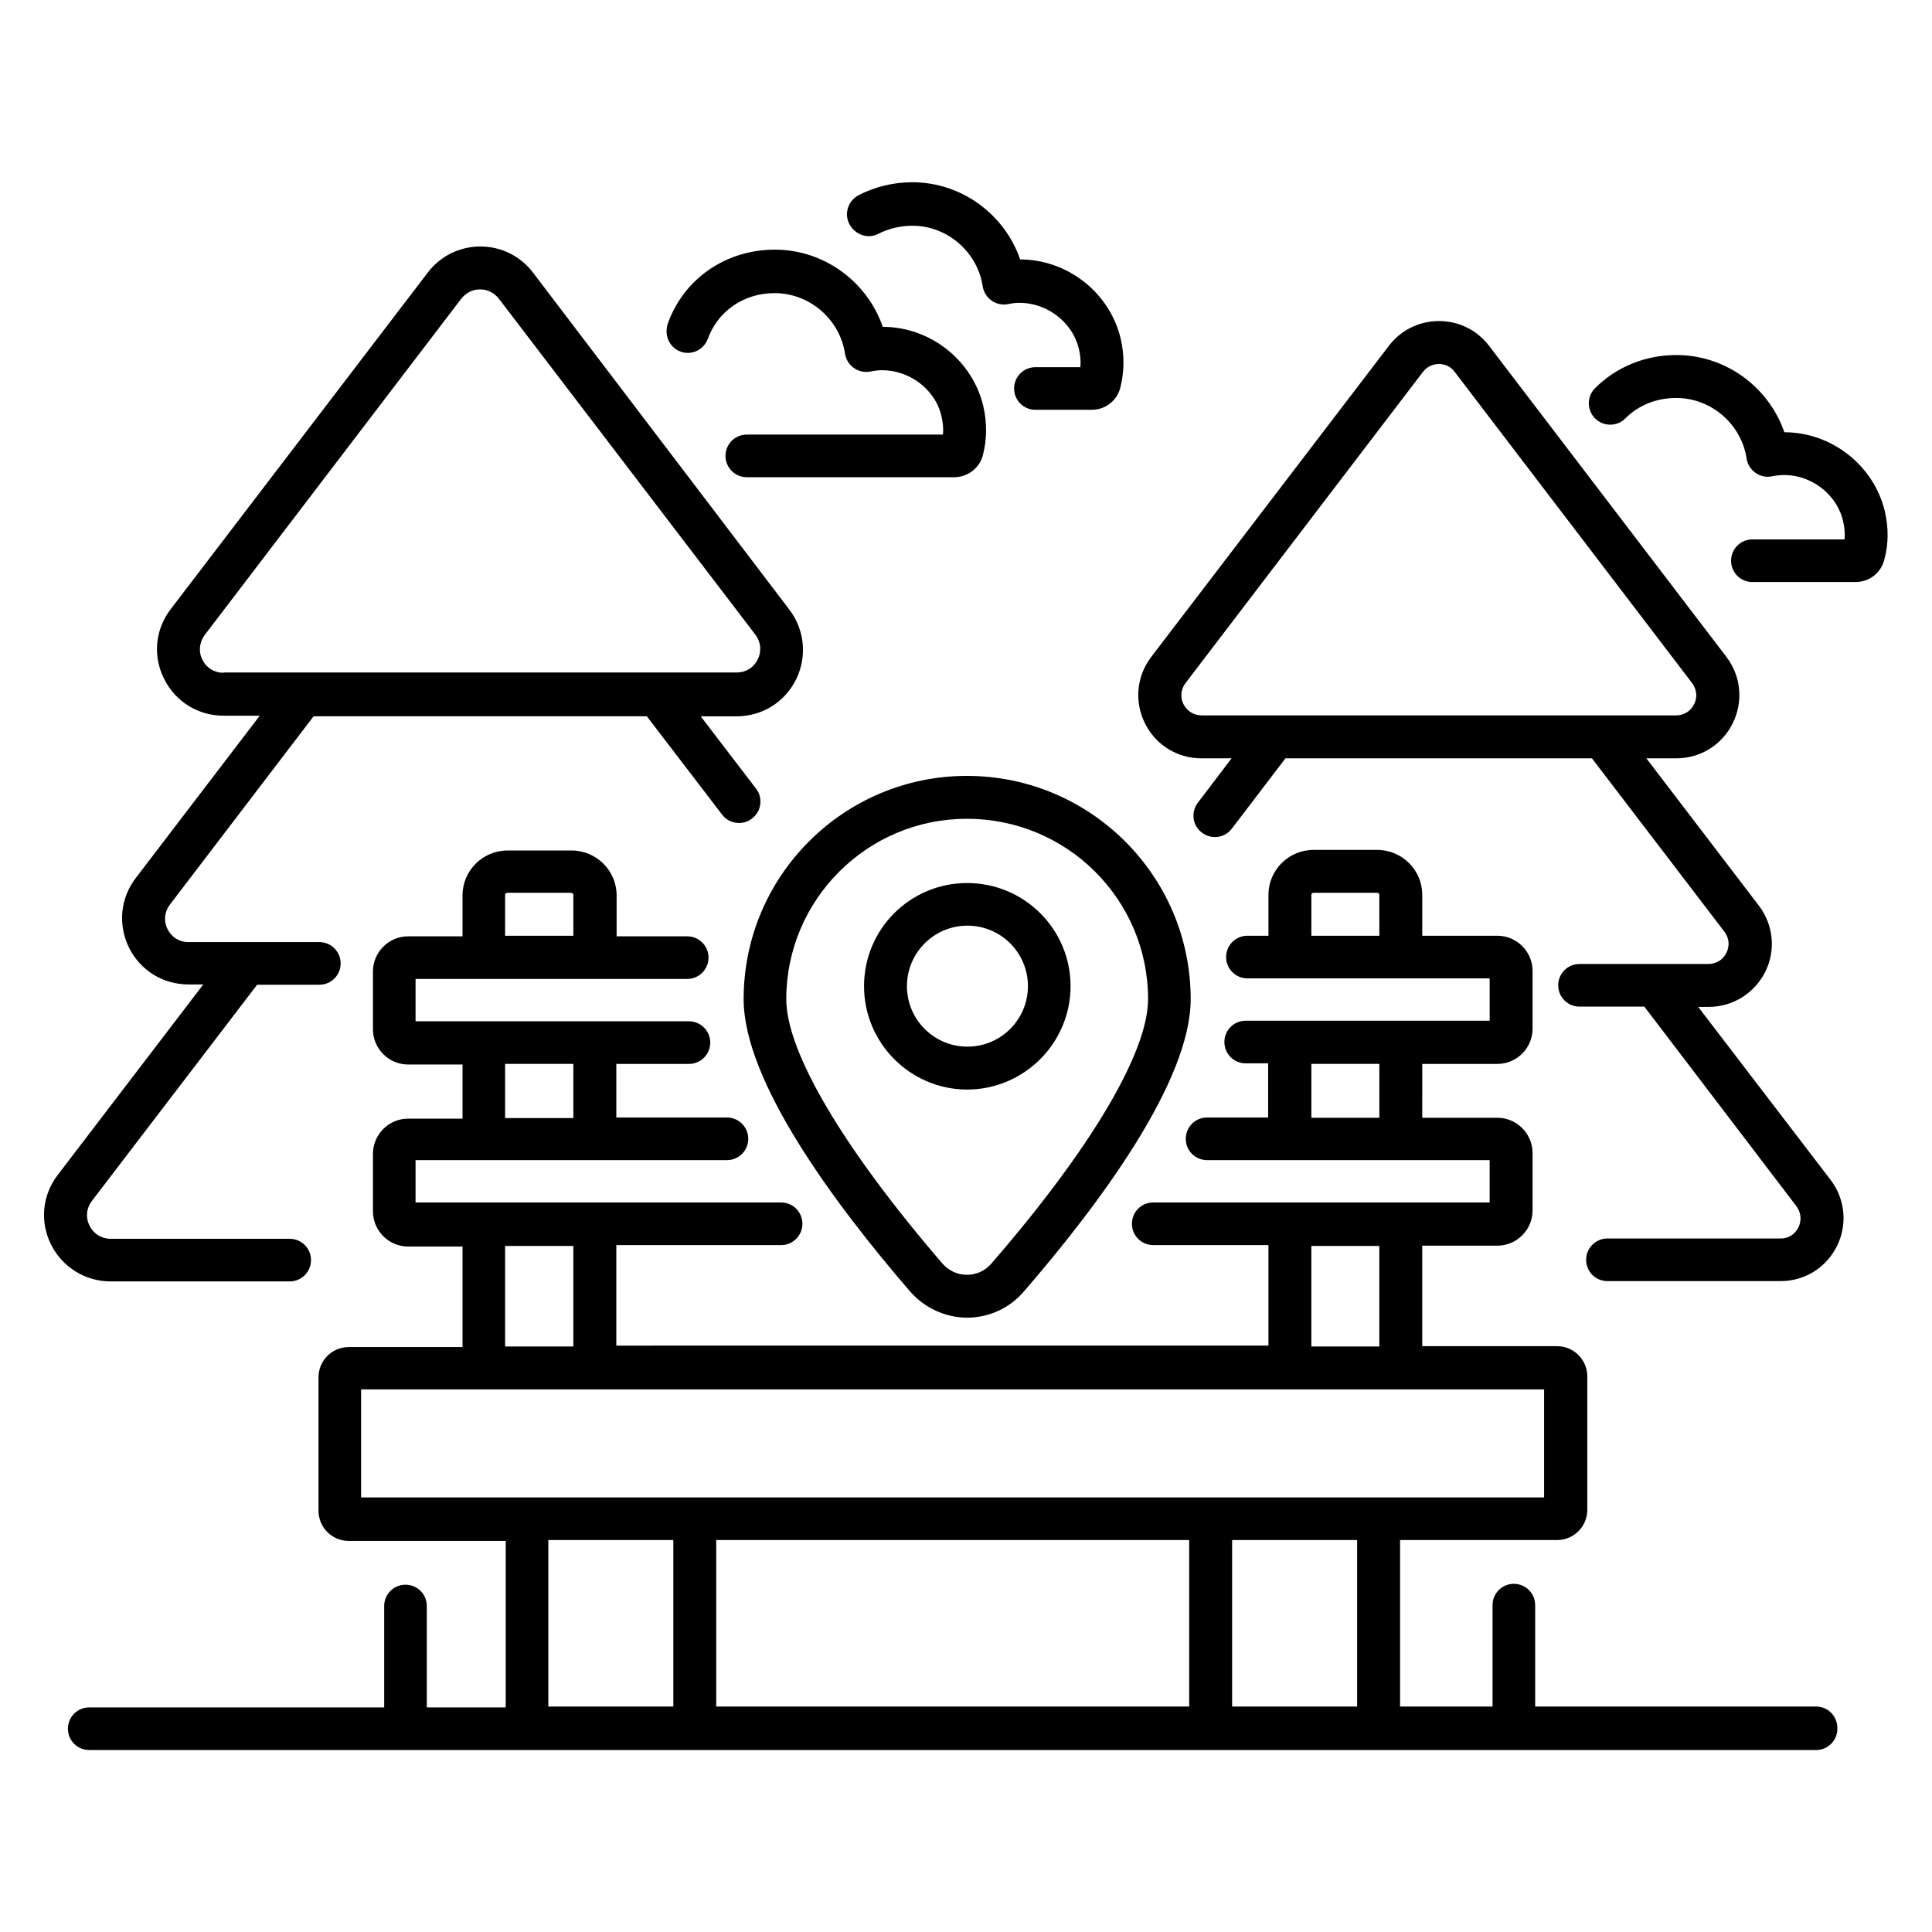 <?xml version="1.0" encoding="UTF-8"?>
<!-- Uploaded to: SVG Find, www.svgrepo.com, Generator: SVG Find Mixer Tools -->
<svg fill="#000000" width="800px" height="800px" version="1.1" viewBox="144 144 512 512" xmlns="http://www.w3.org/2000/svg">
 <g>
  <path d="m625.26 596.25h-74.426v-26.871c0-3.129-2.519-5.648-5.648-5.648s-5.648 2.519-5.648 5.648v26.871h-24.504v-44.121h41.602c4.426 0 8.016-3.586 8.016-8.016v-35.344c0-4.426-3.586-8.016-8.016-8.016h-35.727v-26.641h19.922c5.113 0 9.312-4.199 9.312-9.312v-15.266c0-5.113-4.199-9.312-9.312-9.312h-19.922l0.004-14.273h19.922c5.113 0 9.312-4.199 9.312-9.312v-15.344c0-5.113-4.199-9.312-9.312-9.312h-19.922v-10.84c0-6.566-5.344-11.91-11.984-11.91h-16.793c-6.641 0-11.984 5.344-11.984 11.91v10.84h-5.574c-3.129 0-5.648 2.519-5.648 5.648 0 3.129 2.519 5.648 5.648 5.648h64.199v11.223h-64.656c-3.129 0-5.648 2.519-5.648 5.648s2.519 5.648 5.648 5.648h5.953v14.352h-16.184c-3.129 0-5.648 2.519-5.648 5.648 0 3.129 2.519 5.648 5.648 5.648h74.883v11.223l-89.156-0.004c-3.129 0-5.648 2.519-5.648 5.648s2.519 5.648 5.648 5.648h30.535v26.641l-172.82 0.004v-26.641h43.664c3.129 0 5.648-2.519 5.648-5.648 0-3.129-2.519-5.648-5.648-5.648l-96.871-0.004v-11.223l82.52 0.004c3.129 0 5.648-2.519 5.648-5.648 0-3.129-2.519-5.648-5.648-5.648h-29.312v-14.199h19.238c3.129 0 5.648-2.519 5.648-5.648 0-3.129-2.519-5.648-5.648-5.648h-72.441v-11.223h71.984c3.129 0 5.648-2.519 5.648-5.648s-2.519-5.648-5.648-5.648h-18.703v-10.84c0-6.566-5.344-11.91-11.984-11.91h-16.871c-6.641 0-11.984 5.344-11.984 11.91v10.84h-14.426c-5.113 0-9.312 4.199-9.312 9.312v15.344c0 5.113 4.199 9.312 9.312 9.312h14.426v14.352h-14.426c-5.113 0-9.312 4.199-9.312 9.312v15.266c0 5.113 4.199 9.312 9.312 9.312h14.426v26.641h-30.152c-4.426 0-8.016 3.586-8.016 8.016v35.344c0 4.426 3.586 8.016 8.016 8.016h41.602v44.121h-20.914v-26.871c0-3.129-2.519-5.648-5.648-5.648s-5.648 2.519-5.648 5.648v26.871h-78.168c-3.129 0-5.648 2.519-5.648 5.648 0 3.129 2.519 5.648 5.648 5.648h457.63c3.129 0 5.648-2.519 5.648-5.648 0.074-3.359-2.523-5.879-5.652-5.879zm-115.72-204.27h-18.016v-10.84c0-0.305 0.23-0.535 0.609-0.535h16.793c0.383 0 0.609 0.23 0.609 0.535zm0 48.242h-18.016v-14.273h18.016zm-231.68-14.273h18.09v14.352h-18.09zm0-44.809c0-0.305 0.23-0.535 0.609-0.535h16.871c0.305 0 0.609 0.305 0.609 0.535v10.84h-18.09zm213.66 93.051h18.016v26.641h-18.016zm-213.66 0h18.09v26.641h-18.09zm44.578 122.06h-33.129v-44.121h33.129zm136.71 0h-125.34v-44.121h125.34zm44.504 0h-33.129v-44.121h33.129zm-263.96-55.492v-28.551h313.51v28.625h-313.51z"/>
  <path d="m220.77 483.59c3.129 0 5.648-2.519 5.648-5.648s-2.519-5.648-5.648-5.648h-47.406c-2.441 0-4.582-1.297-5.648-3.512-1.07-2.137-0.84-4.582 0.609-6.488l43.816-57.328h16.488c3.129 0 5.648-2.519 5.648-5.648s-2.519-5.648-5.648-5.648h-34.73c-2.367 0-4.426-1.297-5.496-3.434-1.07-2.137-0.84-4.582 0.609-6.488l38.09-49.922h88.32l19.922 26.031c1.91 2.519 5.496 2.977 7.938 1.07 2.519-1.91 2.977-5.496 1.07-7.938l-14.656-19.16h9.543c6.719 0 12.746-3.742 15.727-9.77 2.977-6.031 2.289-13.129-1.754-18.473l-67.941-89.32c-3.359-4.426-8.473-6.945-13.969-6.945s-10.609 2.519-13.969 6.945l-68.09 89.156c-4.121 5.344-4.809 12.441-1.754 18.473 2.977 6.031 9.008 9.77 15.727 9.77h9.617l-32.824 42.977c-4.121 5.344-4.809 12.367-1.832 18.473 2.977 6.031 9.008 9.77 15.727 9.77h3.969l-38.551 50.457c-4.121 5.344-4.809 12.367-1.832 18.398s9.082 9.848 15.801 9.848zm-17.559-161.3c-2.441 0-4.504-1.297-5.574-3.434-1.07-2.137-0.84-4.582 0.609-6.566l68.016-89.16c1.223-1.527 2.977-2.441 4.961-2.441s3.742 0.918 4.961 2.441l68.016 89.082c1.449 1.91 1.68 4.352 0.609 6.566-1.07 2.137-3.129 3.434-5.574 3.434l-136.02 0.004z"/>
  <path d="m594.04 410.84h2.75c6.414 0 12.137-3.586 15.039-9.312 2.824-5.727 2.137-12.441-1.68-17.48l-29.848-39.082h7.938c6.414 0 12.137-3.586 14.961-9.312 2.824-5.727 2.215-12.441-1.68-17.559l-62.898-82.441c-3.207-4.199-8.016-6.566-13.281-6.566s-10.078 2.367-13.281 6.566l-62.977 82.441c-3.894 5.113-4.504 11.832-1.68 17.559 2.824 5.727 8.551 9.312 14.961 9.312h8.016l-8.93 11.754c-1.91 2.519-1.449 6.031 1.07 7.938 2.519 1.91 6.031 1.449 7.938-1.07l14.199-18.625h81.219l35.113 45.953c1.754 2.367 0.992 4.656 0.535 5.574-0.918 1.91-2.75 2.977-4.809 2.977h-34.129c-3.129 0-5.648 2.519-5.648 5.648 0 3.129 2.519 5.648 5.648 5.648h17.176l40.305 52.898c1.223 1.68 1.449 3.742 0.535 5.574-0.457 0.918-1.754 2.977-4.734 2.977h-45.879c-3.129 0-5.648 2.519-5.648 5.648s2.519 5.648 5.648 5.648h45.879c6.414 0 12.137-3.586 14.961-9.312 2.824-5.727 2.137-12.441-1.68-17.48zm-131.6-77.254c-2.062 0-3.894-1.145-4.809-2.977-0.918-1.832-0.688-3.969 0.535-5.574l62.898-82.441c1.066-1.371 2.594-2.137 4.273-2.137 1.68 0 3.207 0.762 4.199 2.137l62.898 82.441c1.223 1.68 1.449 3.742 0.535 5.574-0.918 1.832-2.672 2.977-4.809 2.977z"/>
  <path d="m341.07 408.78c0 21.754 23.969 54.121 44.121 77.48 3.816 4.352 9.238 6.871 15.039 6.945 5.801 0 11.297-2.519 15.039-6.871 20.23-23.359 44.273-55.801 44.273-77.555 0-32.672-26.641-59.16-59.312-59.16-32.594 0-59.16 26.488-59.16 59.16zm107.18 0c0 14.047-15.113 39.617-41.527 70.074-1.602 1.91-3.969 2.977-6.488 2.977-2.519 0-4.809-1.07-6.488-2.977-26.258-30.535-41.375-56.031-41.375-70.074 0-26.336 21.449-47.785 47.785-47.785 26.566-0.078 48.094 21.371 48.094 47.785z"/>
  <path d="m372.98 405.34c0 15.113 12.289 27.402 27.328 27.402 15.039 0 27.402-12.289 27.402-27.402s-12.289-27.328-27.402-27.328c-15.113 0-27.328 12.211-27.328 27.328zm27.402-16.031c8.855 0 16.031 7.176 16.031 16.031s-7.176 16.031-16.031 16.031c-8.855 0-16.031-7.176-16.031-16.031 0.004-8.855 7.176-16.031 16.031-16.031z"/>
  <path d="m324.35 237.18c2.902 1.07 6.184-0.457 7.25-3.434 2.672-7.328 9.543-12.062 17.633-12.062h0.078c9.238 0 17.25 6.945 18.625 16.031 0.23 1.527 1.07 2.902 2.367 3.816 1.297 0.918 2.902 1.223 4.352 0.918 0.688-0.152 1.375-0.23 2.137-0.305 7.785-0.457 15.039 4.809 16.719 12.215 0.383 1.602 0.535 3.281 0.383 4.809h-51.984c-3.129 0-5.648 2.519-5.648 5.648s2.519 5.648 5.648 5.648h54.961c3.586 0 6.793-2.441 7.633-5.953 1.07-4.199 1.07-8.551 0.078-12.902-2.902-12.215-14.121-20.992-26.641-20.992-4.121-11.984-15.574-20.457-28.551-20.457h-0.078c-12.902 0-24.047 7.633-28.32 19.543-1.07 3.203 0.457 6.41 3.359 7.477z"/>
  <path d="m376.79 205.96c2.672-1.375 5.801-2.137 9.008-2.137 9.238 0 17.25 6.945 18.625 16.031 0.23 1.527 1.07 2.902 2.367 3.816 1.297 0.918 2.902 1.223 4.352 0.918 0.688-0.152 1.375-0.23 2.062-0.305 7.785-0.457 14.961 4.809 16.719 12.215 0.383 1.602 0.535 3.207 0.383 4.809h-11.91c-3.129 0-5.648 2.519-5.648 5.648s2.519 5.648 5.648 5.648h14.887c3.664 0 6.793-2.441 7.633-5.953 1.07-4.273 1.07-8.625 0.078-12.902-2.902-12.215-14.121-20.992-26.641-20.992-4.121-11.984-15.574-20.457-28.551-20.457h-0.078c-5.039 0-9.922 1.223-14.199 3.434-2.75 1.449-3.894 4.887-2.441 7.633 1.523 2.898 4.957 4.043 7.707 2.594z"/>
  <path d="m643.51 279.54c-2.902-12.215-14.121-20.992-26.641-20.992-4.121-11.984-15.574-20.457-28.551-20.457h-0.078c-8.246 0-15.879 3.129-21.527 8.777-2.215 2.215-2.215 5.801 0 8.016 2.215 2.215 5.801 2.215 8.016 0 3.512-3.512 8.246-5.418 13.434-5.418h0.078c9.238 0 17.25 6.945 18.625 16.031 0.23 1.527 1.07 2.902 2.367 3.816 1.297 0.918 2.902 1.223 4.352 0.918 0.688-0.152 1.375-0.23 2.137-0.305 7.785-0.535 15.039 4.809 16.719 12.215 0.383 1.602 0.535 3.281 0.383 4.809h-24.426c-3.129 0-5.648 2.519-5.648 5.648 0 3.129 2.519 5.648 5.648 5.648h27.328c3.664 0 6.793-2.441 7.633-5.953 1.145-4.129 1.145-8.402 0.152-12.754z"/>
 </g>
</svg>